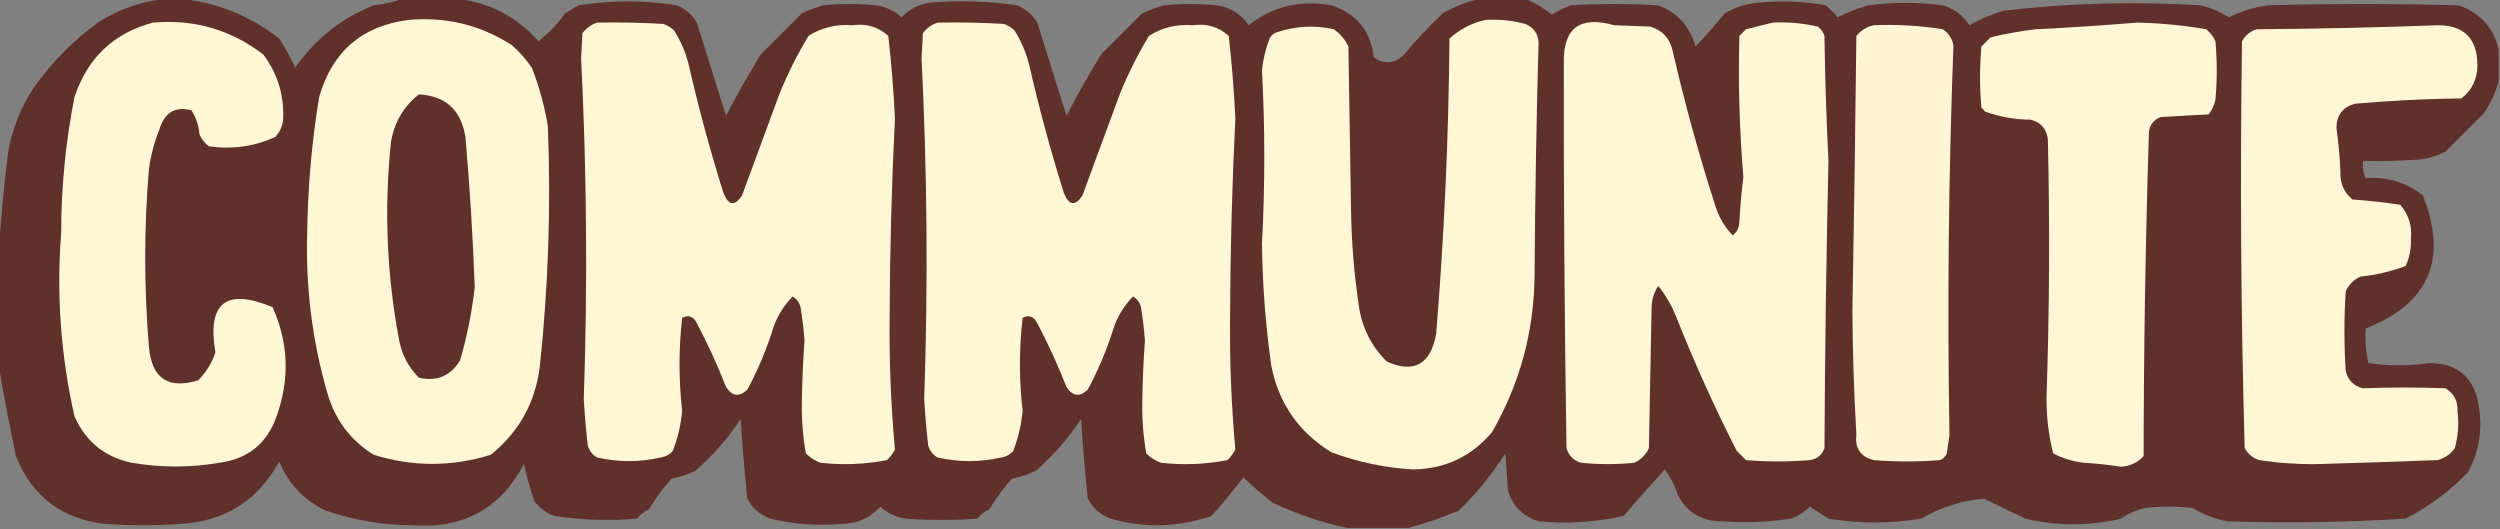 <?xml version="1.0" encoding="UTF-8"?>
<!DOCTYPE svg PUBLIC "-//W3C//DTD SVG 1.1//EN" "http://www.w3.org/Graphics/SVG/1.1/DTD/svg11.dtd">
<svg xmlns="http://www.w3.org/2000/svg" version="1.1" width="940px" height="199px" style="shape-rendering:geometricPrecision; text-rendering:geometricPrecision; image-rendering:optimizeQuality; fill-rule:evenodd; clip-rule:evenodd" xmlns:xlink="http://www.w3.org/1999/xlink">
<rect width="100%" height="100%" fill="#808080" stroke="none"/>
<g><path style="opacity:1" fill="#60312b" d="M 63.5,-0.5 C 64.833,-0.5 66.167,-0.5 67.5,-0.5C 81.377,0.852 93.877,5.852 105,14.5C 107.269,18.038 109.269,21.705 111,25.5C 118.452,14.719 128.285,6.886 140.5,2C 144.392,1.581 148.058,0.748 151.5,-0.5C 158.167,-0.5 164.833,-0.5 171.5,-0.5C 183.803,0.819 194.137,6.153 202.5,15.5C 206.353,12.48 209.687,8.981 212.5,5C 214.167,4 215.833,3 217.5,2C 229.847,0.021 242.18,0.021 254.5,2C 257.735,3.36 260.235,5.527 262,8.5C 265.682,20.21 269.349,31.877 273,43.5C 277.08,35.671 281.413,28.005 286,20.5C 291.167,15.333 296.333,10.167 301.5,5C 304.089,3.803 306.756,2.803 309.5,2C 316.167,1.333 322.833,1.333 329.5,2C 333.127,2.564 336.293,4.064 339,6.5C 341.863,3.485 345.363,1.651 349.5,1C 360.573,0.069 371.573,0.403 382.5,2C 385.735,3.36 388.235,5.527 390,8.5C 393.682,20.21 397.349,31.877 401,43.5C 405.08,35.671 409.413,28.005 414,20.5C 419.167,15.333 424.333,10.167 429.5,5C 432.089,3.803 434.756,2.803 437.5,2C 444.167,1.333 450.833,1.333 457.5,2C 462.638,2.733 466.638,5.233 469.5,9.5C 478.599,2.376 488.932,-0.124 500.5,2C 510.03,5.032 515.363,11.532 516.5,21.5C 520.262,24.21 523.929,24.043 527.5,21C 532.189,15.313 537.189,9.979 542.5,5C 547.017,2.445 551.684,0.612 556.5,-0.5C 562.167,-0.5 567.833,-0.5 573.5,-0.5C 577.035,1.008 580.369,3.008 583.5,5.5C 585.731,4.097 588.064,2.93 590.5,2C 601.5,1.333 612.5,1.333 623.5,2C 630.776,4.778 635.443,9.944 637.5,17.5C 641.324,13.507 644.991,9.34 648.5,5C 652.521,2.66 656.854,1.326 661.5,1C 669.897,0.13 678.23,0.463 686.5,2C 688.14,3.395 689.64,4.895 691,6.5C 694.661,4.587 698.494,3.087 702.5,2C 711.878,0.75 721.211,0.75 730.5,2C 734.767,3.296 738.1,5.796 740.5,9.5C 744.582,7.127 748.916,5.294 753.5,4C 778.13,1.129 802.797,0.463 827.5,2C 831.281,2.924 834.781,4.424 838,6.5C 842.62,4.271 847.454,2.771 852.5,2C 876.5,1.333 900.5,1.333 924.5,2C 932.556,4.882 937.556,10.382 939.5,18.5C 939.5,22.5 939.5,26.5 939.5,30.5C 938.362,34.716 936.529,38.716 934,42.5C 929.167,47.333 924.333,52.167 919.5,57C 916.352,58.605 913.019,59.605 909.5,60C 902.508,60.5 895.508,60.666 888.5,60.5C 888.244,62.792 888.577,64.959 889.5,67C 897.595,66.367 904.762,68.534 911,73.5C 920.519,97.453 913.352,114.12 889.5,123.5C 889.228,127.902 889.561,132.235 890.5,136.5C 898.159,137.649 905.825,137.649 913.5,136.5C 924.143,136.643 930.31,141.976 932,152.5C 933.526,161.333 932.193,169.666 928,177.5C 921.113,184.684 913.28,190.517 904.5,195C 882.183,196.421 859.849,196.755 837.5,196C 832.828,195.162 828.495,193.496 824.5,191C 818.5,190.333 812.5,190.333 806.5,191C 803.215,191.759 800.215,193.092 797.5,195C 785.538,197.843 773.538,197.843 761.5,195C 756.316,192.468 751.149,189.968 746,187.5C 737.548,188.207 729.714,190.707 722.5,195C 710.828,196.922 699.161,196.922 687.5,195C 685.167,193.5 682.833,192 680.5,190.5C 678.507,192.499 676.173,193.999 673.5,195C 664.865,196.312 656.199,196.645 647.5,196C 640.11,196.057 634.61,192.89 631,186.5C 629.861,182.888 628.194,179.554 626,176.5C 620.706,182.28 615.539,188.113 610.5,194C 599.961,196.358 589.294,197.025 578.5,196C 572.693,194.193 568.859,190.36 567,184.5C 566.667,179.833 566.333,175.167 566,170.5C 560.994,178.348 555.161,185.515 548.5,192C 542.211,194.646 535.878,196.812 529.5,198.5C 521.833,198.5 514.167,198.5 506.5,198.5C 496.894,196.464 487.56,193.297 478.5,189C 474.686,186.02 471.019,182.854 467.5,179.5C 463.718,184.454 459.718,189.288 455.5,194C 442.986,198.303 430.319,198.637 417.5,195C 413.74,193.539 410.907,191.039 409,187.5C 407.937,177.54 407.103,167.54 406.5,157.5C 401.766,164.739 396.099,171.239 389.5,177C 386.637,178.399 383.637,179.399 380.5,180C 377.281,183.552 374.448,187.385 372,191.5C 370.229,192.304 368.729,193.471 367.5,195C 358.5,195.667 349.5,195.667 340.5,195C 336.873,194.436 333.707,192.936 331,190.5C 327.162,194.783 322.329,196.95 316.5,197C 307.393,197.793 298.393,197.126 289.5,195C 285.74,193.539 282.907,191.039 281,187.5C 279.937,177.54 279.103,167.54 278.5,157.5C 273.766,164.739 268.099,171.239 261.5,177C 258.637,178.399 255.637,179.399 252.5,180C 249.281,183.552 246.448,187.385 244,191.5C 242.229,192.304 240.729,193.471 239.5,195C 229.107,195.899 218.773,195.566 208.5,194C 205.438,192.939 202.938,191.106 201,188.5C 199.358,183.934 198.025,179.268 197,174.5C 188.141,191.268 174.141,198.934 155,197.5C 143.845,197.447 133.012,195.614 122.5,192C 114.274,188.107 108.441,181.941 105,173.5C 96.931,188.29 84.431,196.123 67.5,197C 58.167,197.667 48.833,197.667 39.5,197C 23.175,195.106 12.009,186.606 6,171.5C 3.589,160.074 1.422,148.741 -0.5,137.5C -0.5,123.5 -0.5,109.5 -0.5,95.5C 0.267,82.952 1.434,70.286 3,57.5C 4.575,48.438 7.908,40.105 13,32.5C 19.833,23 28,14.833 37.5,8C 45.575,3.03 54.242,0.196 63.5,-0.5 Z"/></g>
<g><path style="opacity:1" fill="#fef6d5" d="M 153.5,7.5 C 167.648,6.206 180.648,9.373 192.5,17C 195.372,19.537 197.872,22.37 200,25.5C 202.757,32.612 204.757,39.946 206,47.5C 207.178,77.575 206.178,107.575 203,137.5C 201.355,151.3 195.188,162.467 184.5,171C 169.895,175.561 155.228,175.561 140.5,171C 131.684,165.5 125.851,157.667 123,147.5C 117.422,128.07 114.922,108.237 115.5,88C 115.698,70.71 117.198,53.544 120,36.5C 124.886,19.44 136.052,9.773 153.5,7.5 Z"/></g>
<g><path style="opacity:1" fill="#fef6d5" d="M 558.5,7.5 C 563.599,7.175 568.599,7.675 573.5,9C 576.635,10.266 578.302,12.599 578.5,16C 577.686,45.148 577.186,74.314 577,103.5C 576.8,124.638 571.467,144.305 561,162.5C 553.298,171.601 543.465,176.267 531.5,176.5C 520.829,175.933 510.496,173.766 500.5,170C 488.286,162.449 480.786,151.616 478,137.5C 475.84,122.241 474.673,106.908 474.5,91.5C 475.669,69.782 475.669,48.115 474.5,26.5C 474.86,22.727 475.693,19.061 477,15.5C 477.5,13.667 478.667,12.5 480.5,12C 487.449,9.753 494.449,9.42 501.5,11C 503.917,12.663 505.75,14.829 507,17.5C 507.333,38.167 507.667,58.833 508,79.5C 508.203,91.568 509.203,103.568 511,115.5C 512.264,123.528 515.764,130.361 521.5,136C 531.772,140.474 537.938,136.974 540,125.5C 543.025,88.563 544.692,51.563 545,14.5C 548.96,10.938 553.46,8.605 558.5,7.5 Z"/></g>
<g><path style="opacity:1" fill="#fef6d5" d="M 57.5,8.5 C 72.972,7.156 86.805,11.156 99,20.5C 104.188,27.399 106.688,35.232 106.5,44C 106.468,46.895 105.468,49.395 103.5,51.5C 95.554,55.118 87.221,56.285 78.5,55C 76.951,53.786 75.784,52.286 75,50.5C 74.75,47.246 73.75,44.246 72,41.5C 65.911,39.886 61.911,42.219 60,48.5C 58.052,53.342 56.719,58.342 56,63.5C 54.136,85.819 54.136,108.153 56,130.5C 57.065,142.28 63.232,146.446 74.5,143C 77.49,140.01 79.657,136.51 81,132.5C 77.796,113.845 84.963,108.179 102.5,115.5C 108.501,128.881 109.001,142.547 104,156.5C 100.446,166.716 93.28,172.549 82.5,174C 71.491,175.876 60.491,175.876 49.5,174C 39.329,171.826 32.162,165.993 28,156.5C 22.852,133.78 21.185,110.78 23,87.5C 23.017,70.33 24.684,53.33 28,36.5C 32.896,21.766 42.729,12.433 57.5,8.5 Z"/></g>
<g><path style="opacity:1" fill="#fef6d5" d="M 666.5,8.5 C 672.245,8.211 677.912,8.711 683.5,10C 684.701,10.902 685.535,12.069 686,13.5C 686.212,29.185 686.712,44.852 687.5,60.5C 686.686,96.484 686.186,132.484 686,168.5C 685.065,171.102 683.232,172.602 680.5,173C 672.5,173.667 664.5,173.667 656.5,173C 655.333,171.833 654.167,170.667 653,169.5C 644.527,152.886 636.861,135.886 630,118.5C 628.322,114.468 626.156,110.801 623.5,107.5C 621.929,109.882 621.096,112.549 621,115.5C 620.667,133.167 620.333,150.833 620,168.5C 618.833,171 617,172.833 614.5,174C 607.833,174.667 601.167,174.667 594.5,174C 591.667,173.167 589.833,171.333 589,168.5C 588.247,120.166 587.914,71.833 588,23.5C 587.751,10.519 594.085,5.852 607,9.5C 611.5,9.667 616,9.833 620.5,10C 625.176,11.414 628.01,14.581 629,19.5C 633.524,39.07 638.857,58.403 645,77.5C 646.342,81.74 648.508,85.406 651.5,88.5C 653.069,87.286 653.902,85.619 654,83.5C 654.311,77.814 654.811,72.147 655.5,66.5C 654.029,48.861 653.529,31.194 654,13.5C 654.833,12.667 655.667,11.833 656.5,11C 659.952,10.115 663.286,9.282 666.5,8.5 Z"/></g>
<g><path style="opacity:1" fill="#fef6d5" d="M 224.5,8.5 C 232.84,8.334 241.173,8.5 249.5,9C 251.002,9.583 252.335,10.416 253.5,11.5C 256.007,15.513 257.84,19.847 259,24.5C 262.703,40.689 267.037,56.689 272,72.5C 273.909,77.316 276.242,77.649 279,73.5C 283.67,60.822 288.337,48.156 293,35.5C 296.104,27.834 299.771,20.5 304,13.5C 308.969,10.336 314.469,9.003 320.5,9.5C 325.711,8.755 330.211,10.088 334,13.5C 335.166,23.762 335.999,34.095 336.5,44.5C 335.264,69.303 334.597,94.136 334.5,119C 334.316,135.763 334.983,152.43 336.5,169C 335.743,170.512 334.743,171.846 333.5,173C 325.27,174.604 316.937,174.937 308.5,174C 306.413,173.208 304.579,172.041 303,170.5C 301.872,164.103 301.372,157.603 301.5,151C 301.605,143.322 301.938,135.655 302.5,128C 302.187,123.811 301.687,119.644 301,115.5C 300.585,113.709 299.585,112.376 298,111.5C 294.918,114.659 292.584,118.325 291,122.5C 288.447,130.824 285.114,138.824 281,146.5C 277.949,149.374 275.282,149.041 273,145.5C 269.776,137.282 266.109,129.282 262,121.5C 260.677,118.941 258.843,118.275 256.5,119.5C 255.167,131.167 255.167,142.833 256.5,154.5C 256.019,159.665 254.853,164.665 253,169.5C 251.829,170.893 250.329,171.727 248.5,172C 240.51,173.836 232.51,173.836 224.5,172C 222.741,170.992 221.574,169.492 221,167.5C 220.335,161.681 219.835,155.847 219.5,150C 220.967,107.321 220.634,64.654 218.5,22C 218.667,18.833 218.833,15.667 219,12.5C 220.5,10.531 222.333,9.198 224.5,8.5 Z"/></g>
<g><path style="opacity:1" fill="#fef6d5" d="M 352.5,8.5 C 360.84,8.334 369.173,8.5 377.5,9C 379.002,9.583 380.335,10.416 381.5,11.5C 384.007,15.513 385.84,19.847 387,24.5C 390.703,40.689 395.037,56.689 400,72.5C 401.909,77.316 404.242,77.649 407,73.5C 411.67,60.822 416.337,48.156 421,35.5C 424.104,27.834 427.771,20.5 432,13.5C 436.969,10.336 442.469,9.003 448.5,9.5C 453.711,8.755 458.211,10.088 462,13.5C 463.166,23.762 463.999,34.095 464.5,44.5C 463.264,69.303 462.597,94.136 462.5,119C 462.316,135.763 462.983,152.43 464.5,169C 463.743,170.512 462.743,171.846 461.5,173C 453.27,174.604 444.937,174.937 436.5,174C 434.413,173.208 432.579,172.041 431,170.5C 429.872,164.103 429.372,157.603 429.5,151C 429.605,143.322 429.938,135.655 430.5,128C 430.187,123.811 429.687,119.644 429,115.5C 428.585,113.709 427.585,112.376 426,111.5C 422.918,114.659 420.584,118.325 419,122.5C 416.447,130.824 413.114,138.824 409,146.5C 405.949,149.374 403.282,149.041 401,145.5C 397.776,137.282 394.109,129.282 390,121.5C 388.677,118.941 386.843,118.275 384.5,119.5C 383.167,131.167 383.167,142.833 384.5,154.5C 384.019,159.665 382.853,164.665 381,169.5C 379.829,170.893 378.329,171.727 376.5,172C 368.51,173.836 360.51,173.836 352.5,172C 350.741,170.992 349.574,169.492 349,167.5C 348.335,161.681 347.835,155.847 347.5,150C 348.967,107.321 348.634,64.654 346.5,22C 346.667,18.833 346.833,15.667 347,12.5C 348.5,10.531 350.333,9.198 352.5,8.5 Z"/></g>
<g><path style="opacity:1" fill="#fef5d5" d="M 704.5,9.5 C 713.235,9.124 721.902,9.624 730.5,11C 732.677,12.497 734.01,14.497 734.5,17C 732.655,65.813 732.155,114.647 733,163.5C 732.667,165.833 732.333,168.167 732,170.5C 731.5,171.667 730.667,172.5 729.5,173C 721.167,173.667 712.833,173.667 704.5,173C 699.57,171.735 697.404,168.569 698,163.5C 697.108,148.013 696.608,132.513 696.5,117C 697.115,82.502 697.615,48.002 698,13.5C 699.792,11.372 701.958,10.039 704.5,9.5 Z"/></g>
<g><path style="opacity:1" fill="#fef6d5" d="M 803.5,8.5 C 812.238,8.673 820.905,9.506 829.5,11C 831.049,12.214 832.215,13.714 833,15.5C 833.667,22.833 833.667,30.167 833,37.5C 832.55,39.519 831.717,41.352 830.5,43C 824.5,43.333 818.5,43.667 812.5,44C 809.898,44.935 808.398,46.768 808,49.5C 806.72,90.143 806.053,130.81 806,171.5C 803.745,173.948 800.912,175.281 797.5,175.5C 792.863,174.78 788.197,174.28 783.5,174C 779.424,173.524 775.59,172.358 772,170.5C 770.231,163.446 769.397,156.28 769.5,149C 770.585,116.839 770.752,84.673 770,52.5C 769.573,48.473 767.406,45.973 763.5,45C 757.638,44.954 751.971,43.954 746.5,42C 746,41.5 745.5,41 745,40.5C 744.333,32.833 744.333,25.167 745,17.5C 746.167,16.333 747.333,15.167 748.5,14C 754.107,12.677 759.774,11.677 765.5,11C 778.337,10.368 791.003,9.534 803.5,8.5 Z"/></g>
<g><path style="opacity:1" fill="#fef6d5" d="M 916.5,9.5 C 926.474,9.474 931.474,14.474 931.5,24.5C 931.497,29.699 929.497,33.866 925.5,37C 912.131,37.142 898.798,37.809 885.5,39C 880.918,40.249 878.585,43.249 878.5,48C 879.264,53.462 879.764,58.962 880,64.5C 879.786,68.824 881.286,72.324 884.5,75C 890.527,75.427 896.527,76.093 902.5,77C 905.673,80.674 907.007,85.007 906.5,90C 906.643,93.535 905.976,96.868 904.5,100C 899.03,102.08 893.363,103.413 887.5,104C 885,105.167 883.167,107 882,109.5C 881.333,119.5 881.333,129.5 882,139.5C 882.86,143.027 885.027,145.193 888.5,146C 898.818,145.607 909.151,145.607 919.5,146C 922.688,147.934 924.188,150.768 924,154.5C 924.624,159.223 924.29,163.89 923,168.5C 921.363,170.81 919.196,172.31 916.5,173C 901.336,173.583 886.169,174.083 871,174.5C 863.772,174.59 856.606,174.09 849.5,173C 847.061,172.226 845.227,170.726 844,168.5C 842.569,117.507 842.236,66.507 843,15.5C 844.227,13.274 846.061,11.774 848.5,11C 871.337,10.832 894.004,10.332 916.5,9.5 Z"/></g>
<g><path style="opacity:1" fill="#60312b" d="M 157.5,35.5 C 167.514,36.005 173.347,41.338 175,51.5C 176.643,70.301 177.81,89.134 178.5,108C 177.439,117.327 175.605,126.494 173,135.5C 169.359,141.406 164.193,143.573 157.5,142C 153.493,138.002 150.993,133.169 150,127.5C 145.404,102.979 144.404,78.312 147,53.5C 148.232,46.018 151.732,40.018 157.5,35.5 Z"/></g>
</svg>
